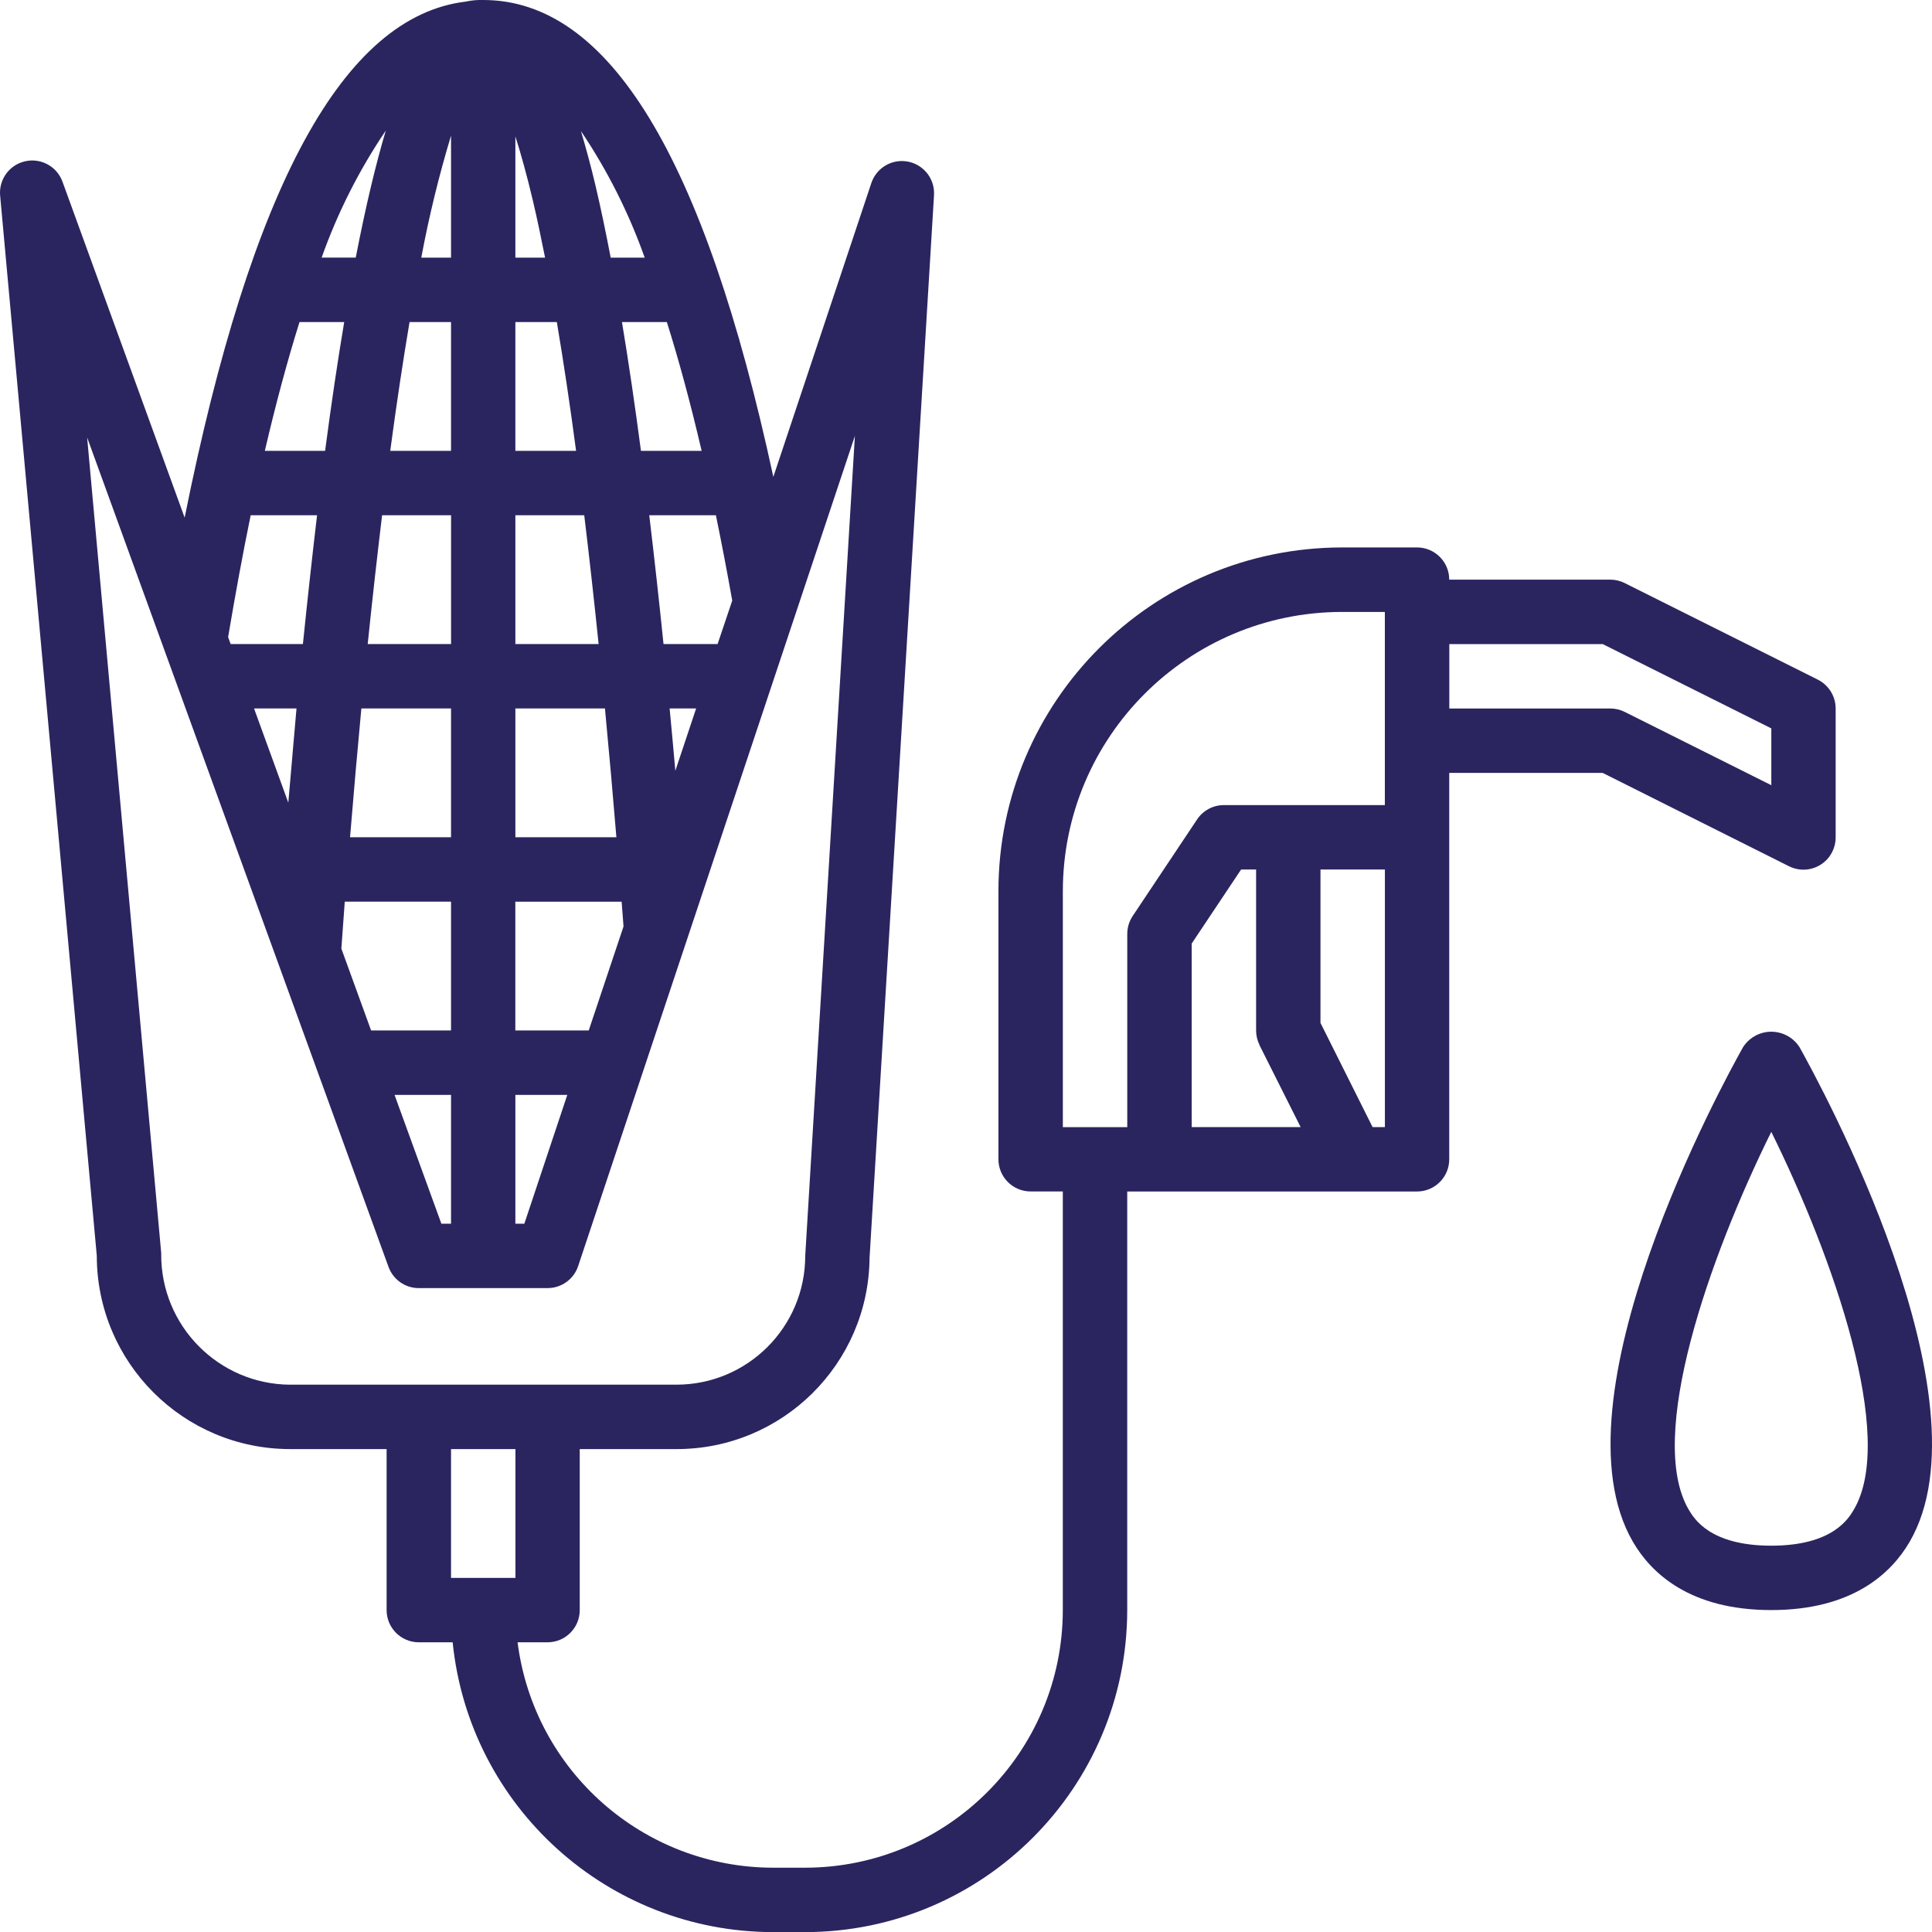 <?xml version="1.0" encoding="UTF-8"?> <svg xmlns="http://www.w3.org/2000/svg" id="Layer_1" data-name="Layer 1" viewBox="0 0 511.97 512"><path d="M481.72,180.1l-51.2-25.6c-1.19-.59-2.49-.9-3.81-.9h-42.67c0-4.71-3.82-8.53-8.53-8.53h-19.91c-50.25,.06-90.97,40.78-91.02,91.02v71.11c0,4.71,3.82,8.53,8.53,8.53h8.53v110.93c-.04,37.68-30.58,68.22-68.27,68.27h-8.53c-34.37-.06-63.35-25.63-67.68-59.73h7.94c4.71,0,8.53-3.82,8.53-8.53v-42.67h25.6c28.09,.05,50.96-22.59,51.2-50.68L247.51,51.73c.29-4.7-3.29-8.75-7.99-9.04-3.86-.24-7.4,2.15-8.62,5.82l-25.97,77.86C186.6,41.51,161.33,0,128.05,0c-1.57-.05-3.14,.1-4.68,.43-32.34,3.93-56.81,48.85-74.44,136.74L16.61,48.29c-1.53-4.46-6.38-6.83-10.84-5.3C1.99,44.28-.38,48.02,.05,51.98L25.65,332.8c.03,28.27,22.93,51.17,51.2,51.2h25.6v42.67c0,4.71,3.82,8.53,8.53,8.53h8.97c4.43,43.58,41.1,76.74,84.9,76.8h8.53c47.11-.05,85.28-38.23,85.33-85.33v-110.93h76.8c4.71,0,8.53-3.82,8.53-8.53v-102.4h40.65l49.4,24.75c4.22,2.11,9.34,.4,11.45-3.82,.6-1.2,.91-2.52,.9-3.86v-34.13c0-3.23-1.83-6.19-4.72-7.64Zm-287.68-20.95l-3.88,11.52h-14.33c-1.17-11.43-2.43-22.87-3.78-34.13h17.66c1.47,7.12,2.91,14.65,4.33,22.61Zm-9.57,28.59l-5.51,16.52c-.48-5.46-.98-10.96-1.51-16.52h7.02Zm1.47-68.27h-16.09c-1.56-11.86-3.24-23.31-5.03-34.13h11.89c3.13,9.92,6.21,21.24,9.22,34.13Zm-15.1-51.2h-9.01c-1.29-6.73-2.62-13.13-4.01-19.02-1.26-5.36-2.56-10.08-3.87-14.51,7.02,10.42,12.69,21.69,16.89,33.53Zm-34.27-32.12c1.45,4.55,3,10.09,4.64,17.01,1.11,4.72,2.18,9.82,3.23,15.11h-7.87V36.16Zm0,49.19h10.99c1.81,10.75,3.52,22.23,5.1,34.13h-16.09v-34.13Zm0,51.2h18.25c1.36,11.24,2.63,22.69,3.81,34.13h-22.06v-34.13Zm0,51.2h23.74c1.1,11.61,2.12,23.04,3.03,34.13h-26.77v-34.13Zm0,51.2h28.16c.17,2.21,.34,4.41,.5,6.57l-9.22,27.56h-19.45v-34.13Zm0,51.2h13.76l-11.38,34.13h-2.38v-34.13h0ZM119.52,35.95v32.32h-7.88c2.04-10.91,4.67-21.7,7.88-32.32Zm-10.99,49.39h10.99v34.13h-16.11c1.73-12.94,3.45-24.24,5.12-34.13Zm-10.19,187.73l-7.88-21.69c.32-4.23,.62-8.35,.9-12.44h28.16v34.13h-21.18Zm21.18,17.07v34.13h-2.56l-12.41-34.13h14.97Zm-26.76-68.27c.99-12.06,1.99-23.44,3-34.13h23.76v34.13h-26.76Zm4.68-51.2c1.27-12.37,2.56-23.67,3.81-34.13h18.28v34.13h-22.08Zm4.79-136.06c-2.62,8.8-5.28,19.83-7.96,33.66h-9.04c4.22-11.9,9.93-23.21,17-33.66Zm-22.86,50.73h11.84c-1.7,10.15-3.39,21.43-5.06,34.13h-15.97c3-12.89,6.08-24.22,9.19-34.13Zm-12.94,51.2h17.59c-1.25,10.54-2.5,21.91-3.75,34.13h-19.15l-.67-1.84c1.95-11.59,3.94-22.36,5.98-32.29Zm12.14,51.2c-.71,7.94-1.44,16.33-2.17,24.96l-9.08-24.96h11.25Zm-1.71,179.2c-18.99-.14-34.27-15.65-34.14-34.64v-.27L23.09,115.92l79.87,219.81c1.23,3.37,4.43,5.62,8.02,5.61h34.13c3.67,0,6.94-2.35,8.1-5.84L226.54,115.52l-13.16,217.28c0,18.85-15.28,34.13-34.13,34.13H76.85Zm59.73,51.2h-17.07v-34.13h17.07v34.13Zm179.2-119.46v-48.64l13.1-19.63h3.97v42.67c0,1.32,.31,2.63,.9,3.81h-.04l10.94,21.79h-28.86Zm51.2,0h-3.26l-13.81-27.61v-40.65h17.07v68.27Zm0-85.33h-42.67c-2.85,0-5.52,1.42-7.1,3.8l-17.07,25.6c-.93,1.4-1.43,3.05-1.43,4.74v51.2h-17.07v-62.57c.05-40.83,33.13-73.91,73.96-73.96h11.37v51.2Zm102.4-5.27l-38.85-19.43c-1.19-.59-2.49-.9-3.81-.9h-42.67v-17.07h40.65l44.68,22.34v15.05Z" style="fill: #2a255f;"></path><path d="M476.82,277.42c-2.69-4.11-8.2-5.26-12.31-2.57-1.03,.67-1.9,1.55-2.57,2.57-5.32,9.45-51.29,93.42-29.18,131.23,4.8,8.22,15.06,18.01,36.62,18.01s31.82-9.8,36.62-18.01c22.11-37.81-23.89-121.79-29.18-131.23Zm14.45,122.61c-1.41,2.36-5.6,9.57-21.89,9.57s-20.48-7.2-21.89-9.57c-11.25-19.22,5.38-66.7,21.89-100.1,16.5,33.41,33.13,80.89,21.89,100.1Z" style="fill: #2a255f;"></path></svg> 